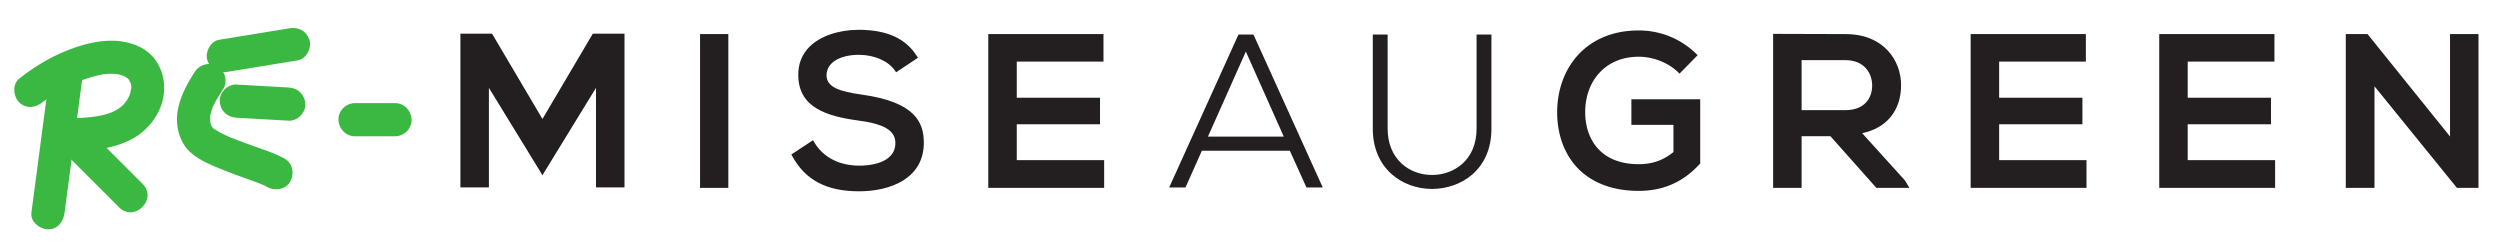 <svg xmlns="http://www.w3.org/2000/svg" xml:space="preserve" width="188.976" height="18.898" viewBox="0 0 188.976 18.898"><defs><clipPath id="a" clipPathUnits="userSpaceOnUse"><path d="M0 14.173h141.732V0H0Z"/></clipPath></defs><g clip-path="url(#a)" transform="matrix(1.333 0 0 -1.333 0 18.898)"><path d="m0 0-1.065-8.062c-.067-.504.48-.94.94-.94.564 0 .874.435.941.94L1.881 0c.066.504-.48.94-.941.94C.377.94.067.506 0 0" style="fill:#3bb841;fill-opacity:1;fill-rule:nonzero;stroke:none" transform="translate(2.845 10.175)"/><path d="M0 0a8.12 8.12 0 0 0 2.847 1.445c.482.135.78.192 1.279.159.29-.02.638-.141.794-.354-.043.059.122-.283.061-.11.012-.035.063-.293.043-.124a1.55 1.55 0 0 0 .001-.289C5.036.879 4.989.58 4.98.541c-.063-.269-.299-.617-.53-.803-.728-.588-1.938-.616-2.883-.653C.766-.947.309-1.928.902-2.52l3.447-3.446c.857-.857 2.187.472 1.33 1.329L2.232-1.191l-.665-1.605c1.194.048 2.419.133 3.495.704.906.481 1.628 1.399 1.794 2.423.184 1.131-.281 2.287-1.347 2.807-.985.481-2.131.41-3.162.12C.991 2.877-.232 2.204-1.33 1.33c-.397-.317-.33-.999 0-1.33.393-.393.931-.317 1.33 0" style="fill:#3bb841;fill-opacity:1;fill-rule:nonzero;stroke:none" transform="translate(2.413 8.38)"/><path d="M0 0c-.481-.751-.899-1.519-.989-2.421-.075-.754.178-1.62.758-2.132.397-.35.87-.583 1.353-.79a32.57 32.57 0 0 1 1.76-.677c.27-.097.541-.194.808-.298l.201-.079c.145-.057-.2.091-.022.008.094-.043.187-.086.277-.136.431-.237 1.045-.119 1.286.337.234.442.123 1.033-.337 1.287-.517.285-1.097.473-1.651.672-.317.114-.635.227-.949.347-.147.055-.293.112-.438.171l-.121.049c.125-.053.141-.059.047-.019l-.199.089a6.12 6.12 0 0 0-.698.381c-.201.127.11-.114.013-.012a2.297 2.297 0 0 1-.112.109l-.024.028c.066-.084.069-.081.01.007-.048.096-.05.093-.007-.009a1.687 1.687 0 0 0-.087.309c.013-.117.015-.12.004-.009l-.001.245c.01.111.008.109-.008-.006.008.054.018.108.03.16.027.119.066.232.103.347.062.194-.035-.047.05.119.056.112.112.224.173.333.123.218.259.43.394.641.266.415.099 1.056-.338 1.286A.96.96 0 0 1 0 0" style="fill:#3bb841;fill-opacity:1;fill-rule:nonzero;stroke:none" transform="translate(11.037 10.087)"/><path d="m0 0 2.972-.167c.492-.028.962.452.941.94-.024.534-.414.911-.941.941L0 1.881c-.492.027-.962-.452-.94-.941C-.917.407-.527.03 0 0" style="fill:#3bb841;fill-opacity:1;fill-rule:nonzero;stroke:none" transform="translate(13.402 7.501)"/><path d="m0 0 3.974.652c.487.08.802.709.657 1.157-.171.527-.635.742-1.157.656L-.5 1.813c-.487-.079-.802-.709-.657-1.156C-.986.13-.522-.086 0 0" style="fill:#3bb841;fill-opacity:1;fill-rule:nonzero;stroke:none" transform="translate(12.916 10.105)"/><path d="M0 0h2.268c.241 0 .495.105.665.276.163.163.286.43.276.664-.023.51-.414.941-.941.941H0a.97.97 0 0 1-.665-.276c-.163-.163-.286-.43-.275-.665C-.917.431-.527 0 0 0" style="fill:#3bb841;fill-opacity:1;fill-rule:nonzero;stroke:none" transform="translate(20.133 6.449)"/><path d="M39.698 3.523h1.603v8.722h-1.603z" style="fill:#231f20;fill-opacity:1;fill-rule:nonzero;stroke:none"/><path d="M0 0c-1.22.17-1.975.412-1.975 1.091 0 .706.73 1.163 1.858 1.163.87-.012 1.644-.354 2.017-.892l.07-.099 1.238.823-.064.099c-.632 1-1.71 1.486-3.296 1.486-1.143 0-2.184-.358-2.785-.956-.431-.429-.645-.966-.641-1.6 0-1.87 1.644-2.351 3.423-2.591 1.46-.192 2.083-.573 2.083-1.273 0-1.191-1.564-1.284-2.042-1.284-.663 0-1.874.173-2.563 1.333l-.065.112-1.229-.811.053-.097c.743-1.358 1.948-1.991 3.789-1.991 1.768 0 3.66.719 3.671 2.738C3.542-1.631 3.123-.43 0 0" style="fill:#231f20;fill-opacity:1;fill-rule:nonzero;stroke:none" transform="translate(48.846 8.816)"/><path d="M0 0v-8.722h6.571v1.575H1.615v2.035h4.722v1.502H1.615v2.048h4.918V0z" style="fill:#231f20;fill-opacity:1;fill-rule:nonzero;stroke:none" transform="translate(56.042 12.244)"/><path d="m0 0-3.93-8.673h.925l.93 2.084h4.987l.942-2.084h.925L.848 0Zm.418-.967 2.151-4.824h-4.301z" style="fill:#231f20;fill-opacity:1;fill-rule:nonzero;stroke:none" transform="translate(70.231 12.22)"/><path d="M0 0c0-1.801-1.309-2.621-2.524-2.621-.662 0-1.276.231-1.732.652-.514.476-.787 1.157-.787 1.969v5.344h-.842V0c0-1.052.365-1.938 1.051-2.559.611-.549 1.43-.853 2.31-.853C-.903-3.412.842-2.345.842 0v5.344H0Z" style="fill:#231f20;fill-opacity:1;fill-rule:nonzero;stroke:none" transform="translate(83.732 6.876)"/><path d="M0 0h2.385v-1.541c-.588-.475-1.197-.688-1.97-.688-2.237 0-3.034 1.515-3.034 2.933-.005.928.309 1.757.888 2.333.542.541 1.285.827 2.146.827.818 0 1.672-.335 2.228-.873l.086-.086 1.028 1.046-.087.085A4.632 4.632 0 0 1 .415 5.354c-1.414 0-2.603-.48-3.437-1.387-.767-.833-1.187-1.991-1.187-3.264 0-1.215.391-2.312 1.103-3.09.814-.887 2.032-1.356 3.521-1.356 1.388 0 2.518.496 3.455 1.518l.033.034v3.644H0Z" style="fill:#231f20;fill-opacity:1;fill-rule:nonzero;stroke:none" transform="translate(92.511 7.096)"/><path d="M0 0v2.834h2.496c1.039 0 1.505-.723 1.505-1.441C4.001.719 3.602 0 2.484 0Zm3.432-1.306c1.388.284 2.209 1.287 2.209 2.723 0 1.395-.986 2.895-3.145 2.895-.666 0-1.331.003-1.994.006-.664.003-1.328.006-1.995.006h-.123v-8.733H0v2.931h1.633l2.606-2.931h1.876l-.259.426z" style="fill:#231f20;fill-opacity:1;fill-rule:nonzero;stroke:none" transform="translate(102.164 7.932)"/><path d="M0 0v-8.722h6.569v1.575H1.615v2.035h4.722v1.502H1.615v2.048h4.918V0Z" style="fill:#231f20;fill-opacity:1;fill-rule:nonzero;stroke:none" transform="translate(111.75 12.244)"/><path d="M0 0v-8.722h6.571v1.575H1.614v2.035h4.723v1.502H1.614v2.048h4.919V0z" style="fill:#231f20;fill-opacity:1;fill-rule:nonzero;stroke:none" transform="translate(122.444 12.244)"/><path d="M0 0v-5.807L-4.678 0h-1.233v-8.722h1.627v5.762L.392-8.722h1.222V0z" style="fill:#231f20;fill-opacity:1;fill-rule:nonzero;stroke:none" transform="translate(138.934 12.244)"/><path d="m0 0-2.858-4.838L-5.716 0H-7.51v-8.72h1.616v5.646l2.929-4.777.104-.182.007.012.002-.004.044.079L.179-3.074V-8.72h1.617V0Z" style="fill:#231f20;fill-opacity:1;fill-rule:nonzero;stroke:none" transform="translate(33.618 12.269)"/></g></svg>